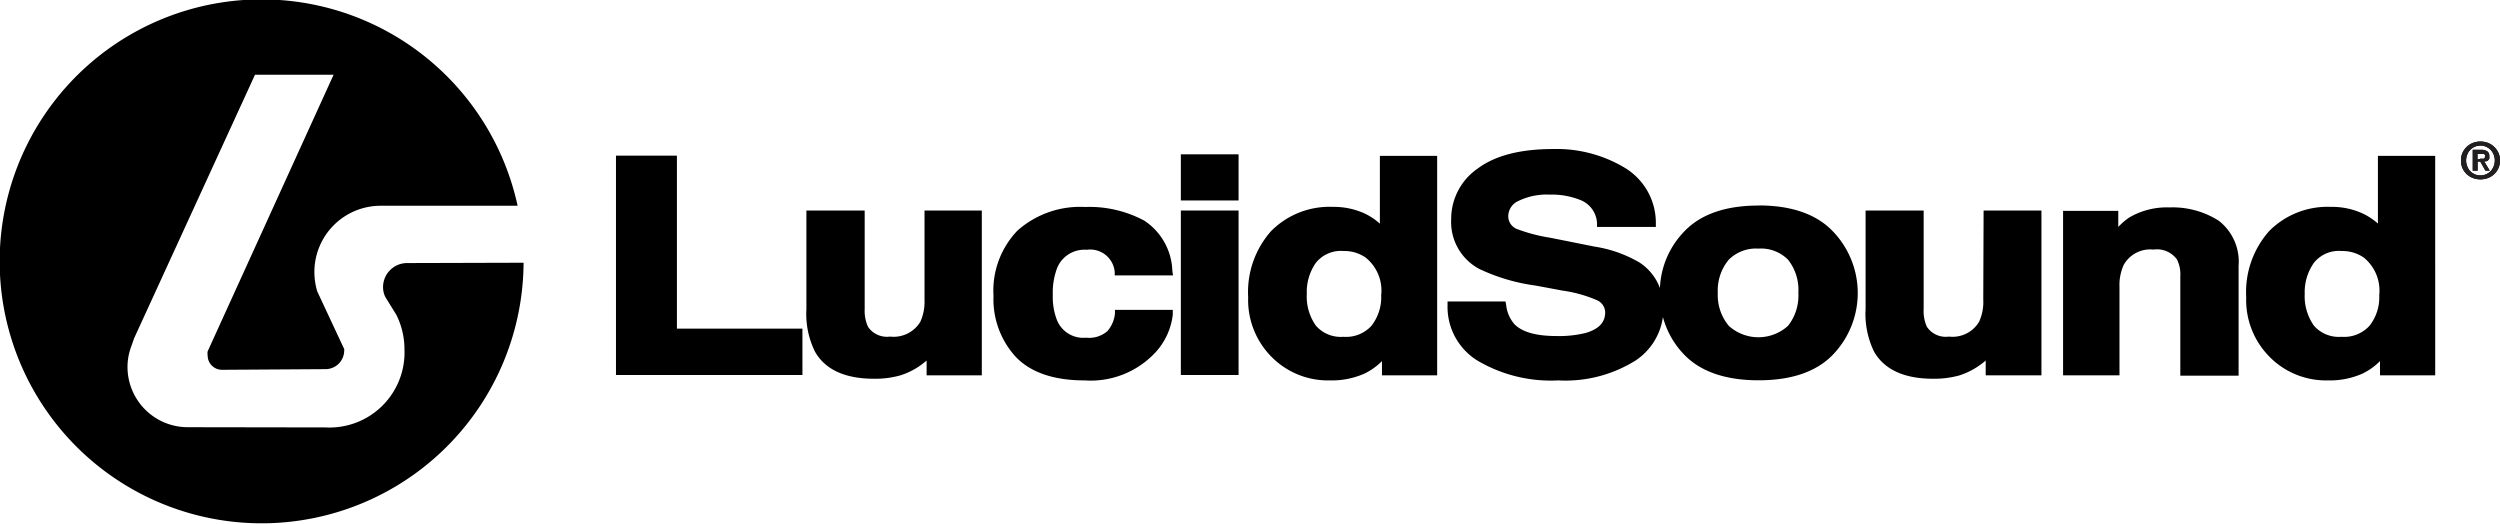 <svg xmlns="http://www.w3.org/2000/svg" viewBox="0 0 226.47 47.44">
  <defs>
    <style>
      .a {
        fill: #231f20;
      }
    </style>
  </defs>
  <g>
    <g>
      <path d="M36.88,23.83A2.18,2.18,0,0,0,34.7,26a2,2,0,0,0,.21.91l1,1.62a7,7,0,0,1,.73,3.12,6.8,6.8,0,0,1-7.15,7.07L17,38.7a5.46,5.46,0,0,1-5.45-5.45,5.37,5.37,0,0,1,.25-1.61l.35-1L23.1,6.77h7.12L18.81,31.83a1.29,1.29,0,0,0,0,.37,1.3,1.3,0,0,0,1.3,1.3l9.37-.06a1.69,1.69,0,0,0,1.7-1.68.31.31,0,0,0,0-.14L28.74,26.4a6.2,6.2,0,0,1-.26-1.76,6,6,0,0,1,6-6H46.89a23.73,23.73,0,1,0,.54,5.16Z"/>
      <g>
        <polygon points="61.32 14.1 55.8 14.1 55.8 33.97 72.69 33.97 72.69 29.77 61.32 29.77 61.32 14.1"/>
        <path d="M83.75,27.15a4.39,4.39,0,0,1-.38,2,2.82,2.82,0,0,1-2.74,1.34,2.07,2.07,0,0,1-2-.89A3.49,3.49,0,0,1,78.33,28V19.07H73.05V28a7.71,7.71,0,0,0,.78,3.86c.93,1.63,2.73,2.45,5.35,2.45a8.3,8.3,0,0,0,2.36-.3,6.52,6.52,0,0,0,2.12-1.12l.28-.23V34h5V19.07H83.75Z"/>
        <path d="M98.42,22.63a2.23,2.23,0,0,1,2.56,2l0,.32h5.28l-.06-.43A5.67,5.67,0,0,0,103.68,20a10.5,10.5,0,0,0-5.38-1.25,8.54,8.54,0,0,0-6.12,2.13A7.84,7.84,0,0,0,90,26.8a7.71,7.71,0,0,0,2,5.51c1.35,1.43,3.46,2.15,6.26,2.15a8,8,0,0,0,6.43-2.56,6.06,6.06,0,0,0,1.55-3.4l0-.43H101l0,.34a2.81,2.81,0,0,1-.7,1.6,2.52,2.52,0,0,1-1.91.58,2.57,2.57,0,0,1-2.62-1.54,5.78,5.78,0,0,1-.4-2.33,6.34,6.34,0,0,1,.4-2.46,2.67,2.67,0,0,1,2.7-1.63"/>
        <rect x="106.97" y="19.07" width="5.23" height="14.9"/>
        <rect x="106.97" y="13.98" width="5.23" height="4.18"/>
        <path d="M125,20.26a5.83,5.83,0,0,0-1.38-.92,6.72,6.72,0,0,0-2.88-.6,7.45,7.45,0,0,0-5.59,2.19,8.32,8.32,0,0,0-2.08,6,7.29,7.29,0,0,0,2.13,5.41,7.17,7.17,0,0,0,5.23,2.12,7.33,7.33,0,0,0,3.16-.61,5.74,5.74,0,0,0,1.6-1.14V34h5V14.12H125Zm.12,6.48a4.22,4.22,0,0,1-.88,2.77,3.11,3.11,0,0,1-2.54,1,3,3,0,0,1-2.49-1,4.56,4.56,0,0,1-.83-2.89,4.61,4.61,0,0,1,.82-2.81,2.9,2.9,0,0,1,2.52-1.07,3.34,3.34,0,0,1,2,.6,3.83,3.83,0,0,1,1.4,3.4"/>
        <path d="M159.31,18.62c-3,0-5.26.79-6.75,2.36a7.83,7.83,0,0,0-2.19,5.11,4.75,4.75,0,0,0-1.85-2.31,11.54,11.54,0,0,0-4.07-1.44l-4-.8a15.09,15.09,0,0,1-2.94-.76,1.25,1.25,0,0,1-.88-1.18,1.53,1.53,0,0,1,.93-1.4,5.85,5.85,0,0,1,2.82-.57,6.94,6.94,0,0,1,2.68.45,2.38,2.38,0,0,1,1.61,2.12l0,.36H150v-.4a5.82,5.82,0,0,0-2.88-5,12,12,0,0,0-6.42-1.66c-3,0-5.28.6-6.84,1.77a5.54,5.54,0,0,0-2.4,4.58A4.82,4.82,0,0,0,134,24.36a17.25,17.25,0,0,0,5.11,1.51l2.47.46a12,12,0,0,1,3.05.85,1.23,1.23,0,0,1,.78,1.12c0,.9-.57,1.51-1.76,1.86a10.08,10.08,0,0,1-2.67.28c-1.8,0-3.07-.35-3.78-1.06a3.17,3.17,0,0,1-.76-1.75l-.06-.32h-5.25v.38a5.71,5.71,0,0,0,2.75,5,13.09,13.09,0,0,0,7.28,1.77,12,12,0,0,0,7-1.8,5.64,5.64,0,0,0,2.48-3.94,7.78,7.78,0,0,0,1.92,3.4c1.49,1.55,3.76,2.33,6.75,2.33s5.25-.78,6.74-2.33a8.06,8.06,0,0,0,0-11.15c-1.49-1.57-3.76-2.36-6.74-2.36m-2.7,4.91a3.5,3.5,0,0,1,2.69-1,3.45,3.45,0,0,1,2.67,1,4.39,4.39,0,0,1,.94,3,4.43,4.43,0,0,1-.94,3,4,4,0,0,1-5.36,0,4.36,4.36,0,0,1-1-3,4.36,4.36,0,0,1,1-3"/>
        <path d="M179.66,27.15a4.26,4.26,0,0,1-.38,2,2.79,2.79,0,0,1-2.73,1.34,2.05,2.05,0,0,1-2-.89,3.49,3.49,0,0,1-.29-1.62V19.07H169V28a7.8,7.8,0,0,0,.77,3.86c.94,1.63,2.74,2.45,5.35,2.45a8.48,8.48,0,0,0,2.37-.3,6.78,6.78,0,0,0,2.11-1.12,3.11,3.11,0,0,0,.28-.23V34h5.05V19.07h-5.24Z"/>
        <path d="M201,20a7.78,7.78,0,0,0-4.47-1.21,6.73,6.73,0,0,0-3.64.91,5.72,5.72,0,0,0-1,.86V19.1h-5V34H192V26a4.47,4.47,0,0,1,.38-2,2.76,2.76,0,0,1,2.71-1.39,2.22,2.22,0,0,1,2.12.9,3,3,0,0,1,.3,1.52v9h5.28V24.08A4.69,4.69,0,0,0,201,20"/>
        <path d="M215.41,14.12v6.13a5.8,5.8,0,0,0-1.38-.91,6.68,6.68,0,0,0-2.88-.6,7.45,7.45,0,0,0-5.59,2.19,8.32,8.32,0,0,0-2.08,6,7.29,7.29,0,0,0,2.13,5.41,7.17,7.17,0,0,0,5.23,2.12,7.33,7.33,0,0,0,3.16-.61,5.74,5.74,0,0,0,1.6-1.14V34h5V14.12Zm.12,12.62a4.16,4.16,0,0,1-.88,2.77,3.11,3.11,0,0,1-2.54,1,3,3,0,0,1-2.49-1,4.62,4.62,0,0,1-.84-2.89,4.6,4.6,0,0,1,.84-2.82,2.89,2.89,0,0,1,2.52-1.06,3.38,3.38,0,0,1,2,.6,3.85,3.85,0,0,1,1.39,3.4"/>
      </g>
    </g>
    <g>
      <path d="M223.08,13.83a1.78,1.78,0,0,1,.39-.54,1.71,1.71,0,0,1,.56-.35,1.93,1.93,0,0,1,1.34,0,1.71,1.71,0,0,1,.56.35,1.78,1.78,0,0,1,.39.54,1.6,1.6,0,0,1,.15.7,1.66,1.66,0,0,1-.15.72,1.78,1.78,0,0,1-.39.54,1.68,1.68,0,0,1-.56.34,1.93,1.93,0,0,1-1.34,0,1.68,1.68,0,0,1-.56-.34,1.78,1.78,0,0,1-.39-.54,1.65,1.65,0,0,1-.14-.72A1.59,1.59,0,0,1,223.08,13.83Zm.43,1.25a1.21,1.21,0,0,0,.27.43,1.3,1.3,0,0,0,.41.28,1.25,1.25,0,0,0,.51.1,1.18,1.18,0,0,0,.5-.1,1.34,1.34,0,0,0,.42-.28,1.36,1.36,0,0,0,.27-.43,1.41,1.41,0,0,0,0-1.09,1.32,1.32,0,0,0-.27-.42,1.34,1.34,0,0,0-.42-.28,1.18,1.18,0,0,0-.5-.1,1.25,1.25,0,0,0-.51.1,1.3,1.3,0,0,0-.41.28,1.17,1.17,0,0,0-.27.42,1.41,1.41,0,0,0,0,1.09Zm1.23-1.51a1,1,0,0,1,.56.13.48.48,0,0,1,.2.44.79.79,0,0,1,0,.23.58.58,0,0,1-.11.15.51.51,0,0,1-.16.09.65.65,0,0,1-.2,0l.51.85h-.39l-.47-.83h-.24v.83H224V13.57Zm0,.8a.7.7,0,0,0,.27,0c.07,0,.1-.11.1-.22a.25.25,0,0,0,0-.13l-.1-.07a.42.42,0,0,0-.13,0h-.45v.5Z"/>
      <path class="a" d="M223.08,13.83a1.78,1.78,0,0,1,.39-.54,1.71,1.71,0,0,1,.56-.35,1.93,1.93,0,0,1,1.34,0,1.71,1.71,0,0,1,.56.35,1.78,1.78,0,0,1,.39.54,1.6,1.6,0,0,1,.15.7,1.66,1.66,0,0,1-.15.72,1.78,1.78,0,0,1-.39.54,1.68,1.68,0,0,1-.56.34,1.93,1.93,0,0,1-1.34,0,1.68,1.68,0,0,1-.56-.34,1.78,1.78,0,0,1-.39-.54,1.65,1.65,0,0,1-.14-.72A1.59,1.59,0,0,1,223.08,13.83Zm.43,1.25a1.21,1.21,0,0,0,.27.43,1.3,1.3,0,0,0,.41.28,1.25,1.25,0,0,0,.51.1,1.18,1.18,0,0,0,.5-.1,1.34,1.34,0,0,0,.42-.28,1.36,1.36,0,0,0,.27-.43,1.41,1.41,0,0,0,0-1.09,1.32,1.32,0,0,0-.27-.42,1.34,1.34,0,0,0-.42-.28,1.18,1.18,0,0,0-.5-.1,1.25,1.25,0,0,0-.51.1,1.3,1.3,0,0,0-.41.28,1.17,1.17,0,0,0-.27.42,1.41,1.41,0,0,0,0,1.09Zm1.23-1.51a1,1,0,0,1,.56.13.48.48,0,0,1,.2.44.79.79,0,0,1,0,.23.58.58,0,0,1-.11.15.51.51,0,0,1-.16.09.65.65,0,0,1-.2,0l.51.85h-.39l-.47-.83h-.24v.83H224V13.57Zm0,.8a.7.7,0,0,0,.27,0c.07,0,.1-.11.1-.22a.25.25,0,0,0,0-.13l-.1-.07a.42.42,0,0,0-.13,0h-.45v.5Z"/>
    </g>
  </g>
</svg>
